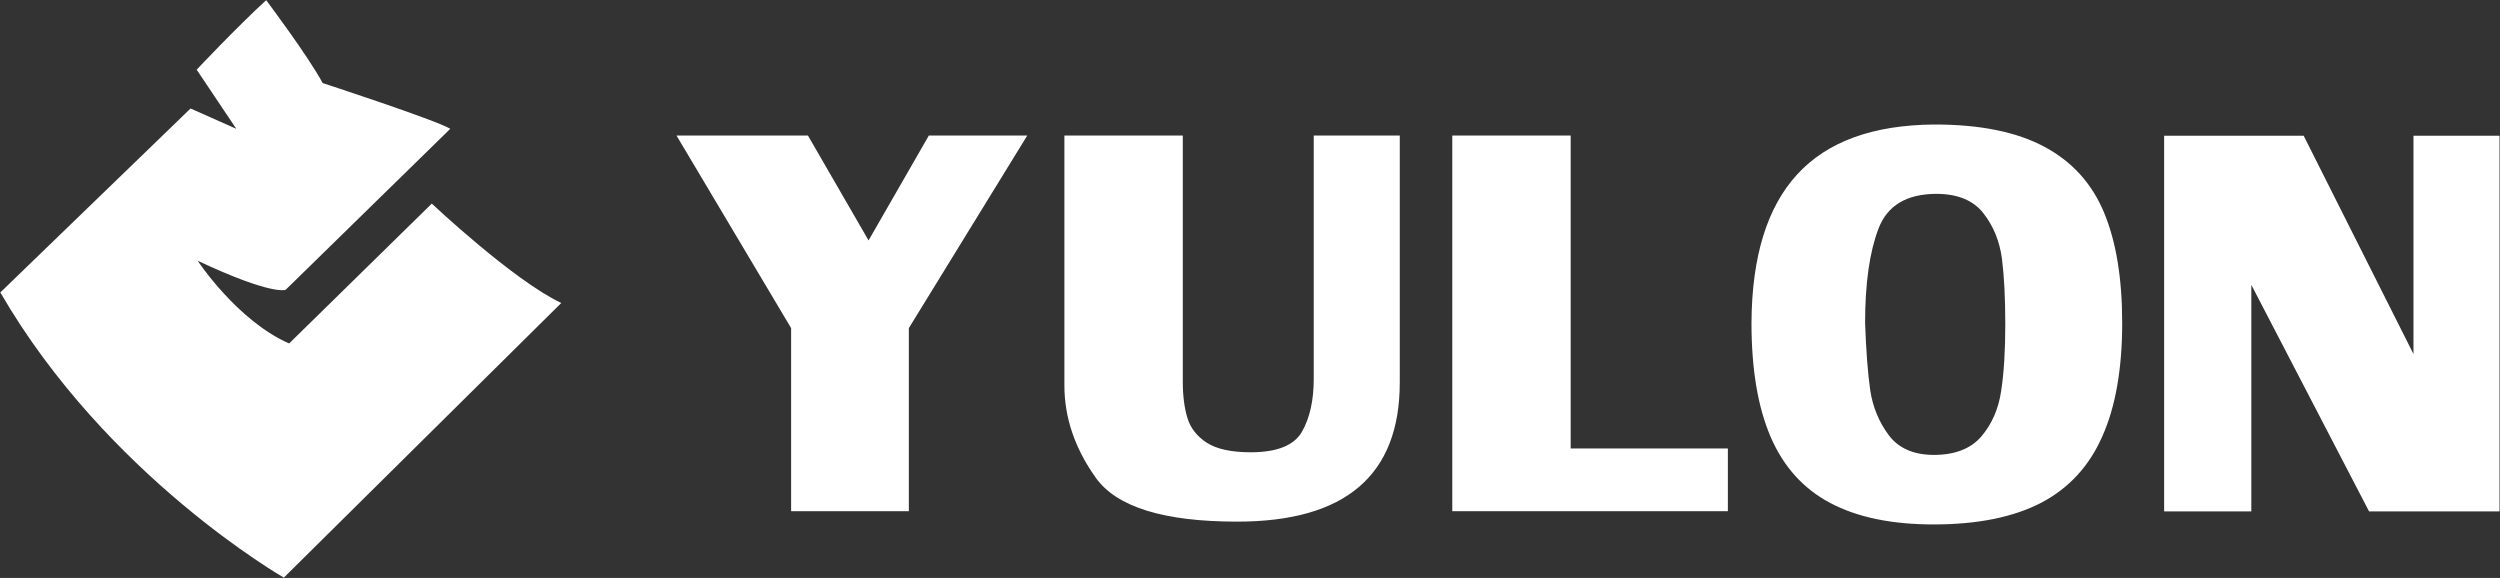 <svg version="1.2" xmlns="http://www.w3.org/2000/svg" viewBox="0 0 1514 350" width="1514" height="350">
	<rect x="0" y="0" width="1514" height="350" fill="#333333" stroke="none"/>
	<title>Yulon_logo-svg</title>
	<style>
		.s0 { fill: #ffffff } 
	</style>
	<path id="Layer" fill-rule="evenodd" class="s0" d="m0.2 177.1l115.2-111.4 27.7 12.3-24-35.8c0 0 23.5-25 42.1-42.1 0 0 25.6 34.1 34.2 50.2 0 0 68.3 22.3 77.3 27.7l-99.7 97.5c0 0-8 3.7-53.3-17.6 0 0 23.9 36.3 55.4 50.1l86.4-84.7c0 0 49.1 46.3 78.4 60.2l-168 166.3c0 0-107.2-61.3-171.7-172.7zm409.5-95h79.6l36.7 63.5 36.5-63.5h59.6l-71.7 116.6v110.9h-71.3v-110.9zm339.5 233.8q-66.7 0-85.6-26.6-19-26.6-19-55.9v-151.3h71.7v148.9q0 13 2.8 22.1 2.7 9.1 11.7 15 9 5.8 26.6 5.8 24 0 31.1-12.5 7.1-12.5 7.1-31.9v-147.4h52.1v149.5q0 84.3-98.5 84.3zm202-44.3h95.2v38h-166.9v-227.5h71.7zm220.3-196.2q41.5 0 66.6 13.5 25.1 13.4 36.1 39.8 11 26.4 11 66.9 0 41.6-12 68.6-11.9 27.1-37.1 40.3-25.3 13.1-65.1 13.1-38.1 0-62.6-13-24.4-12.9-36.1-40-11.6-27-11.6-69 0.3-60.2 27.7-90 27.3-29.8 83.1-30.2zm-42 120.2q0.9 25.3 3.1 40.7 2.3 15.2 11.2 27.2 8.9 11.9 27.2 12 19.4 0 29-11.3 9.5-11.2 11.9-27.4 2.5-16.2 2.5-40.4 0-23.7-2-39.6-2.1-15.9-11.2-27.6-9.1-11.7-28.3-11.8-27.3 0-35.3 21.1-8.1 21.2-8.1 57.1zm332.1 18.8v-132.2h52.1v227.5h-79l-71.3-137.2v137.2h-52.8v-227.5h84.5z"/>
</svg>